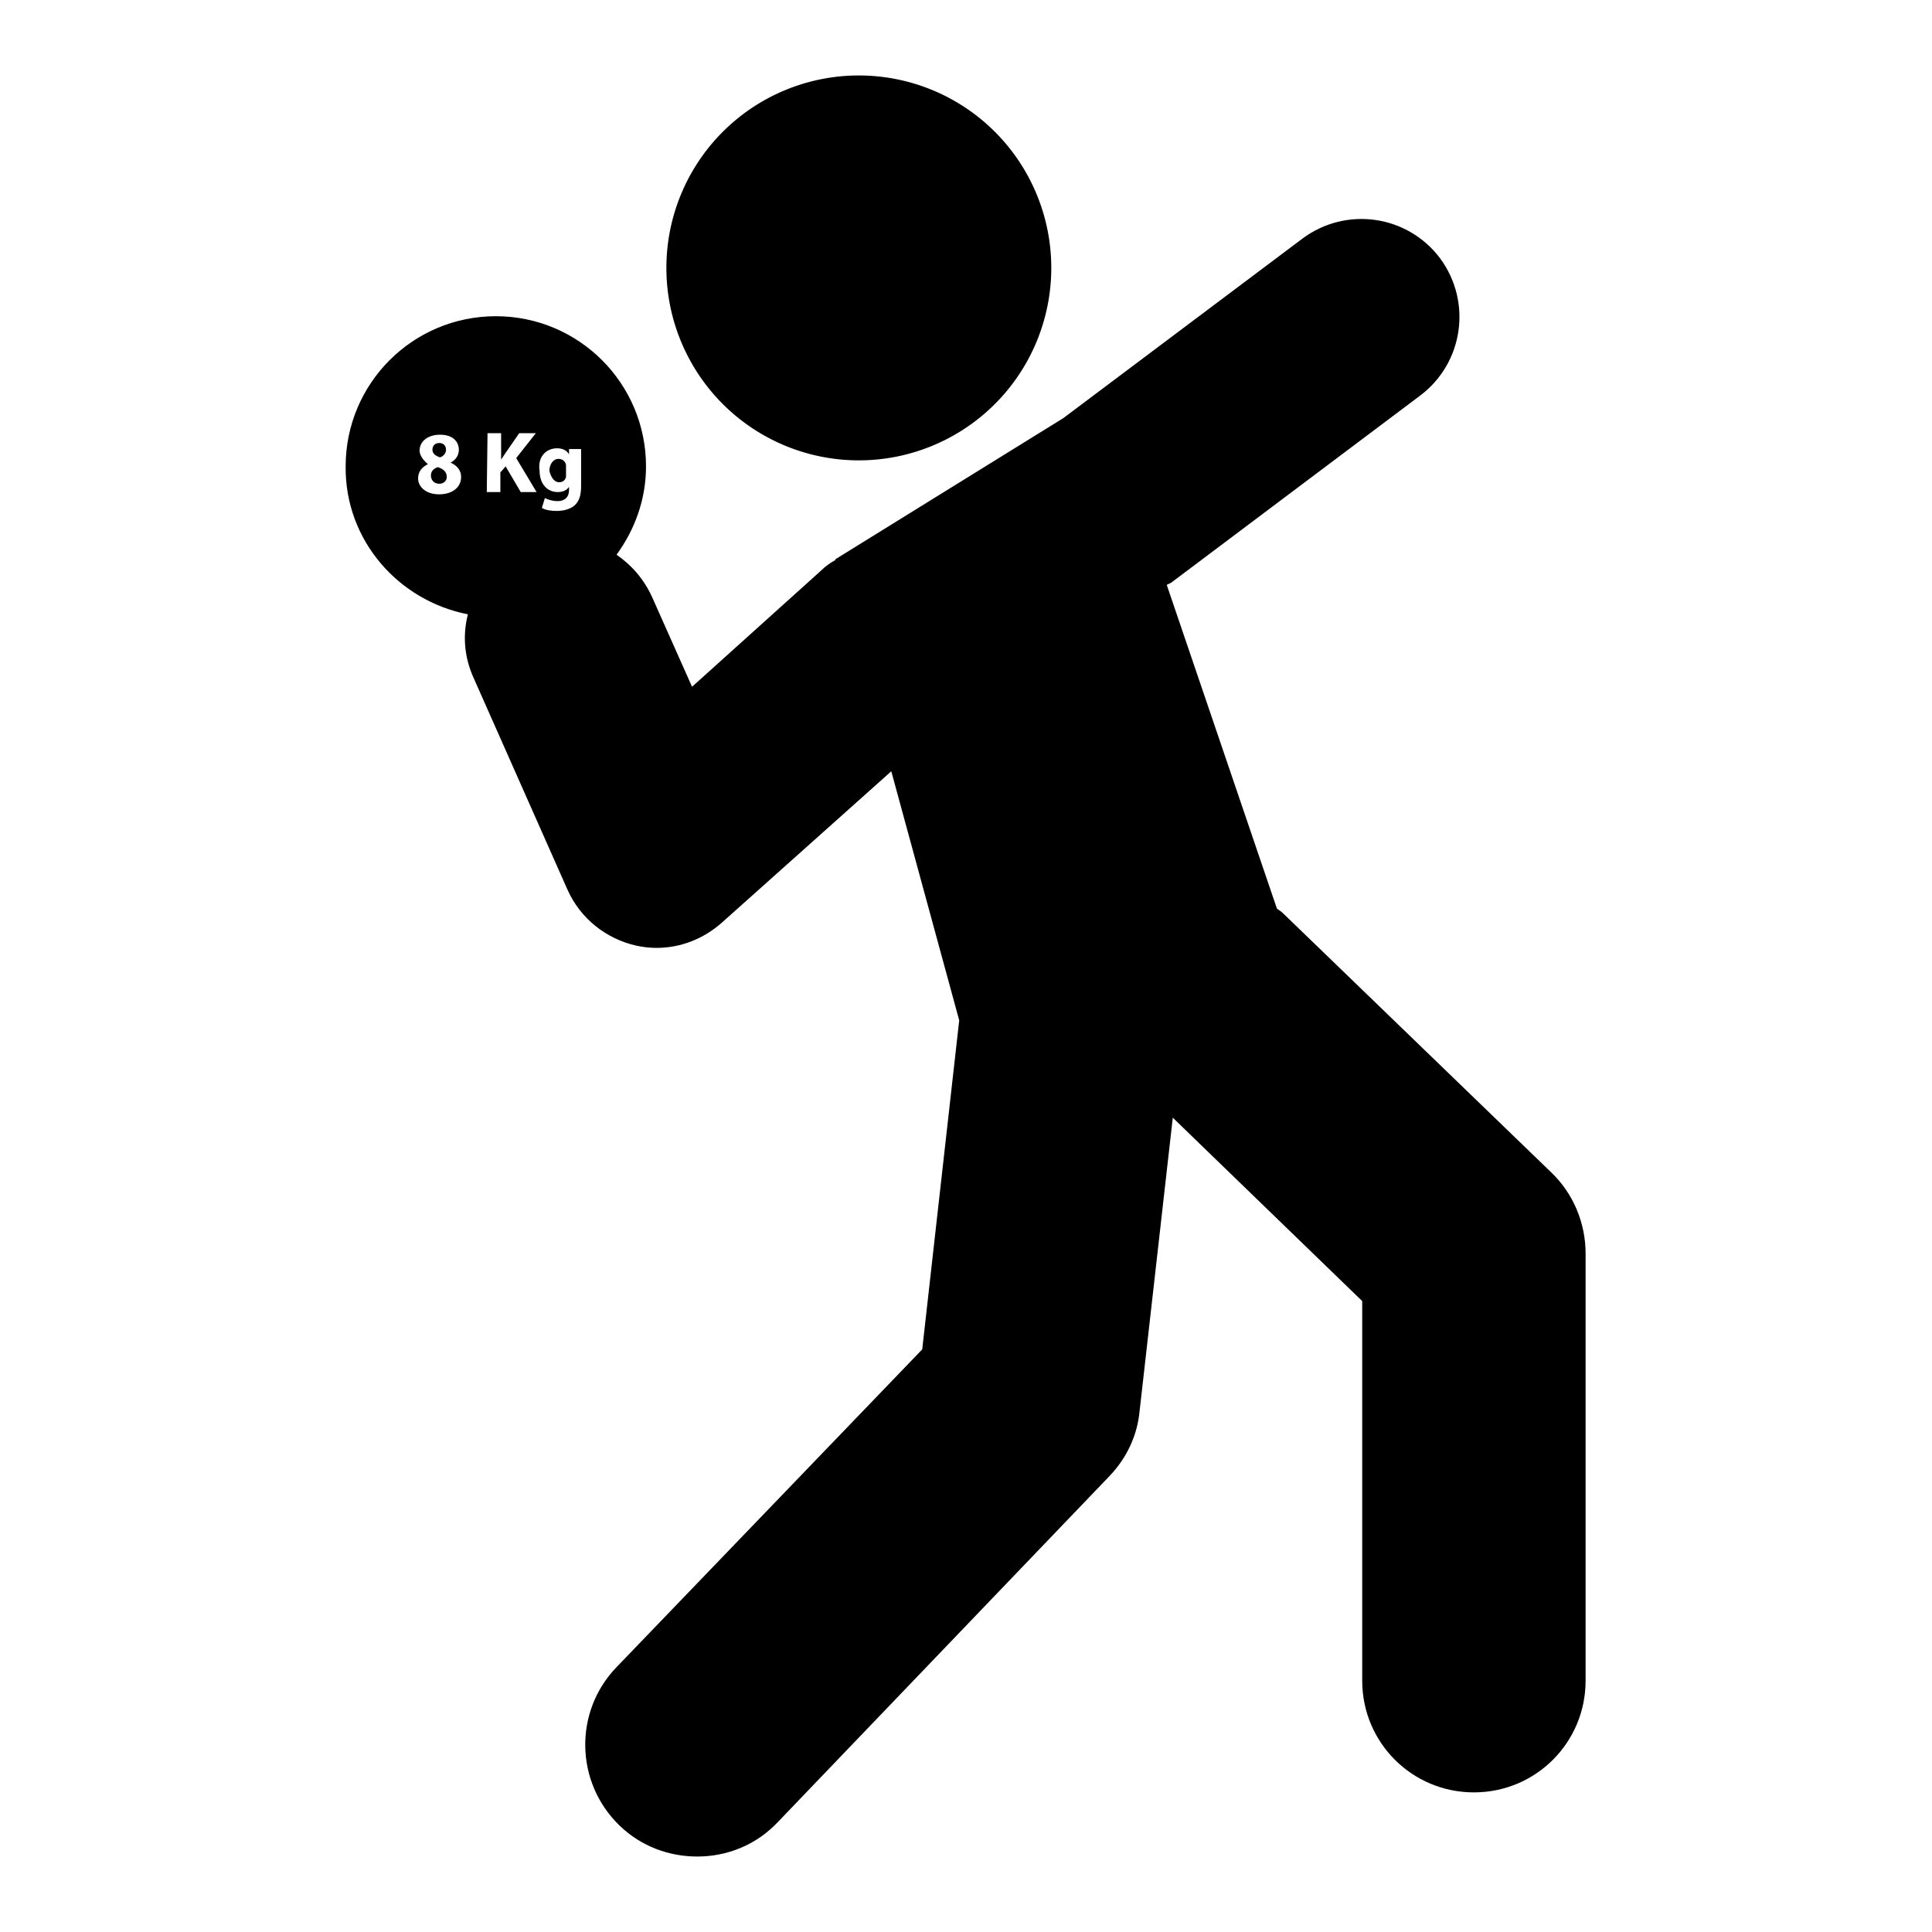 <?xml version="1.0" encoding="utf-8"?>
<!-- Svg Vector Icons : http://www.onlinewebfonts.com/icon -->
<!DOCTYPE svg PUBLIC "-//W3C//DTD SVG 1.1//EN" "http://www.w3.org/Graphics/SVG/1.1/DTD/svg11.dtd">
<svg version="1.1" xmlns="http://www.w3.org/2000/svg" xmlns:xlink="http://www.w3.org/1999/xlink" x="0px" y="0px" viewBox="0 0 256 256" enable-background="new 0 0 256 256" xml:space="preserve">
<g><g><g><g><path fill="#000000" d="M58.2,64.1c0.6,0,1-0.4,1-0.9c0-0.7-0.5-1.1-1.2-1.3c-0.6,0.2-0.9,0.6-0.9,1.1C57.1,63.6,57.5,64.1,58.2,64.1z"/><path fill="#000000" d="M58.3,60.6c0.4-0.1,0.8-0.5,0.8-1c0-0.5-0.3-0.9-0.9-0.9c-0.6,0-0.9,0.4-0.9,0.9C57.3,60.1,57.7,60.4,58.3,60.6z"/><path fill="#000000" d="M74.1,63.9c0.5,0,0.8-0.3,0.9-0.7c0-0.1,0-0.3,0-0.5v-0.8c0-0.1,0-0.2,0-0.3c-0.1-0.5-0.5-0.8-1-0.8c-0.6,0-1.2,0.6-1.2,1.6C73,63.2,73.4,63.9,74.1,63.9z"/><path fill="#000000" d="M62,81.4c-0.7,2.7-0.5,5.6,0.7,8.3l12.5,28.2c1.7,3.8,5.1,6.5,9.1,7.4c0.9,0.2,1.8,0.3,2.7,0.3c3.2,0,6.2-1.2,8.6-3.3l22.5-20.1l9,33l-4.9,43.6l-40.5,42.1c-5.7,5.9-5.5,15.3,0.4,21c2.9,2.8,6.6,4.1,10.3,4.1c3.9,0,7.8-1.5,10.7-4.6l43.9-45.8c2.3-2.4,3.7-5.4,4-8.6l4.4-38.9l25.1,24.3v50.3c0,8.2,6.6,14.8,14.8,14.8c8.2,0,14.8-6.6,14.8-14.8v-56.6c0-4-1.6-7.9-4.5-10.7l-35.5-34.3c-0.3-0.3-0.6-0.5-0.9-0.7l-14.6-42.9c0.2-0.1,0.4-0.2,0.6-0.3l33-24.8c5.7-4.3,6.9-12.4,2.6-18.2c-4.3-5.7-12.4-6.9-18.2-2.6l-31.7,23.8l-30.2,18.7l0,0.1c-0.7,0.4-1.3,0.8-1.9,1.4L91.7,91l-5.3-11.9c-1.1-2.4-2.7-4.2-4.7-5.6c2.4-3.3,3.9-7.3,3.9-11.7c0-11-8.9-19.9-19.9-19.9s-19.9,8.9-19.9,19.9C45.7,71.6,52.8,79.6,62,81.4z M73.8,59.4c0.8,0,1.3,0.3,1.6,0.8h0l0-0.7H77c0,0.4,0,0.8,0,1.7v3.2c0,1.1-0.2,2-0.9,2.6c-0.6,0.5-1.5,0.7-2.3,0.7c-0.8,0-1.5-0.1-2-0.4l0.4-1.3c0.4,0.2,1,0.4,1.7,0.4c0.8,0,1.5-0.4,1.5-1.5v-0.4h0c-0.3,0.5-0.9,0.7-1.5,0.7c-1.4,0-2.4-1.1-2.4-2.8C71.2,60.5,72.4,59.4,73.8,59.4z M64.6,57.4h1.8v3.5h0c0.2-0.3,0.4-0.6,0.6-0.9l1.8-2.6h2.2l-2.6,3.3l2.7,4.5h-2.1L67,61.8l-0.7,0.8v2.6h-1.8L64.6,57.4L64.6,57.4z M55.6,59.7c0-1.3,1.2-2.1,2.7-2.1c1.8,0,2.5,1,2.5,2c0,0.6-0.3,1.3-1.1,1.7v0c0.7,0.3,1.4,0.9,1.4,1.9c0,1.4-1.2,2.3-2.9,2.3c-1.9,0-2.8-1.1-2.8-2.1c0-0.9,0.5-1.5,1.3-1.9v0C56,60.9,55.6,60.3,55.6,59.7z"/><path fill="#000000" d="M88.3 35.5a25.5 25.5 0 1 0 51 0a25.5 25.5 0 1 0 -51 0z"/></g></g><g></g><g></g><g></g><g></g><g></g><g></g><g></g><g></g><g></g><g></g><g></g><g></g><g></g><g></g><g></g></g></g>
</svg>
